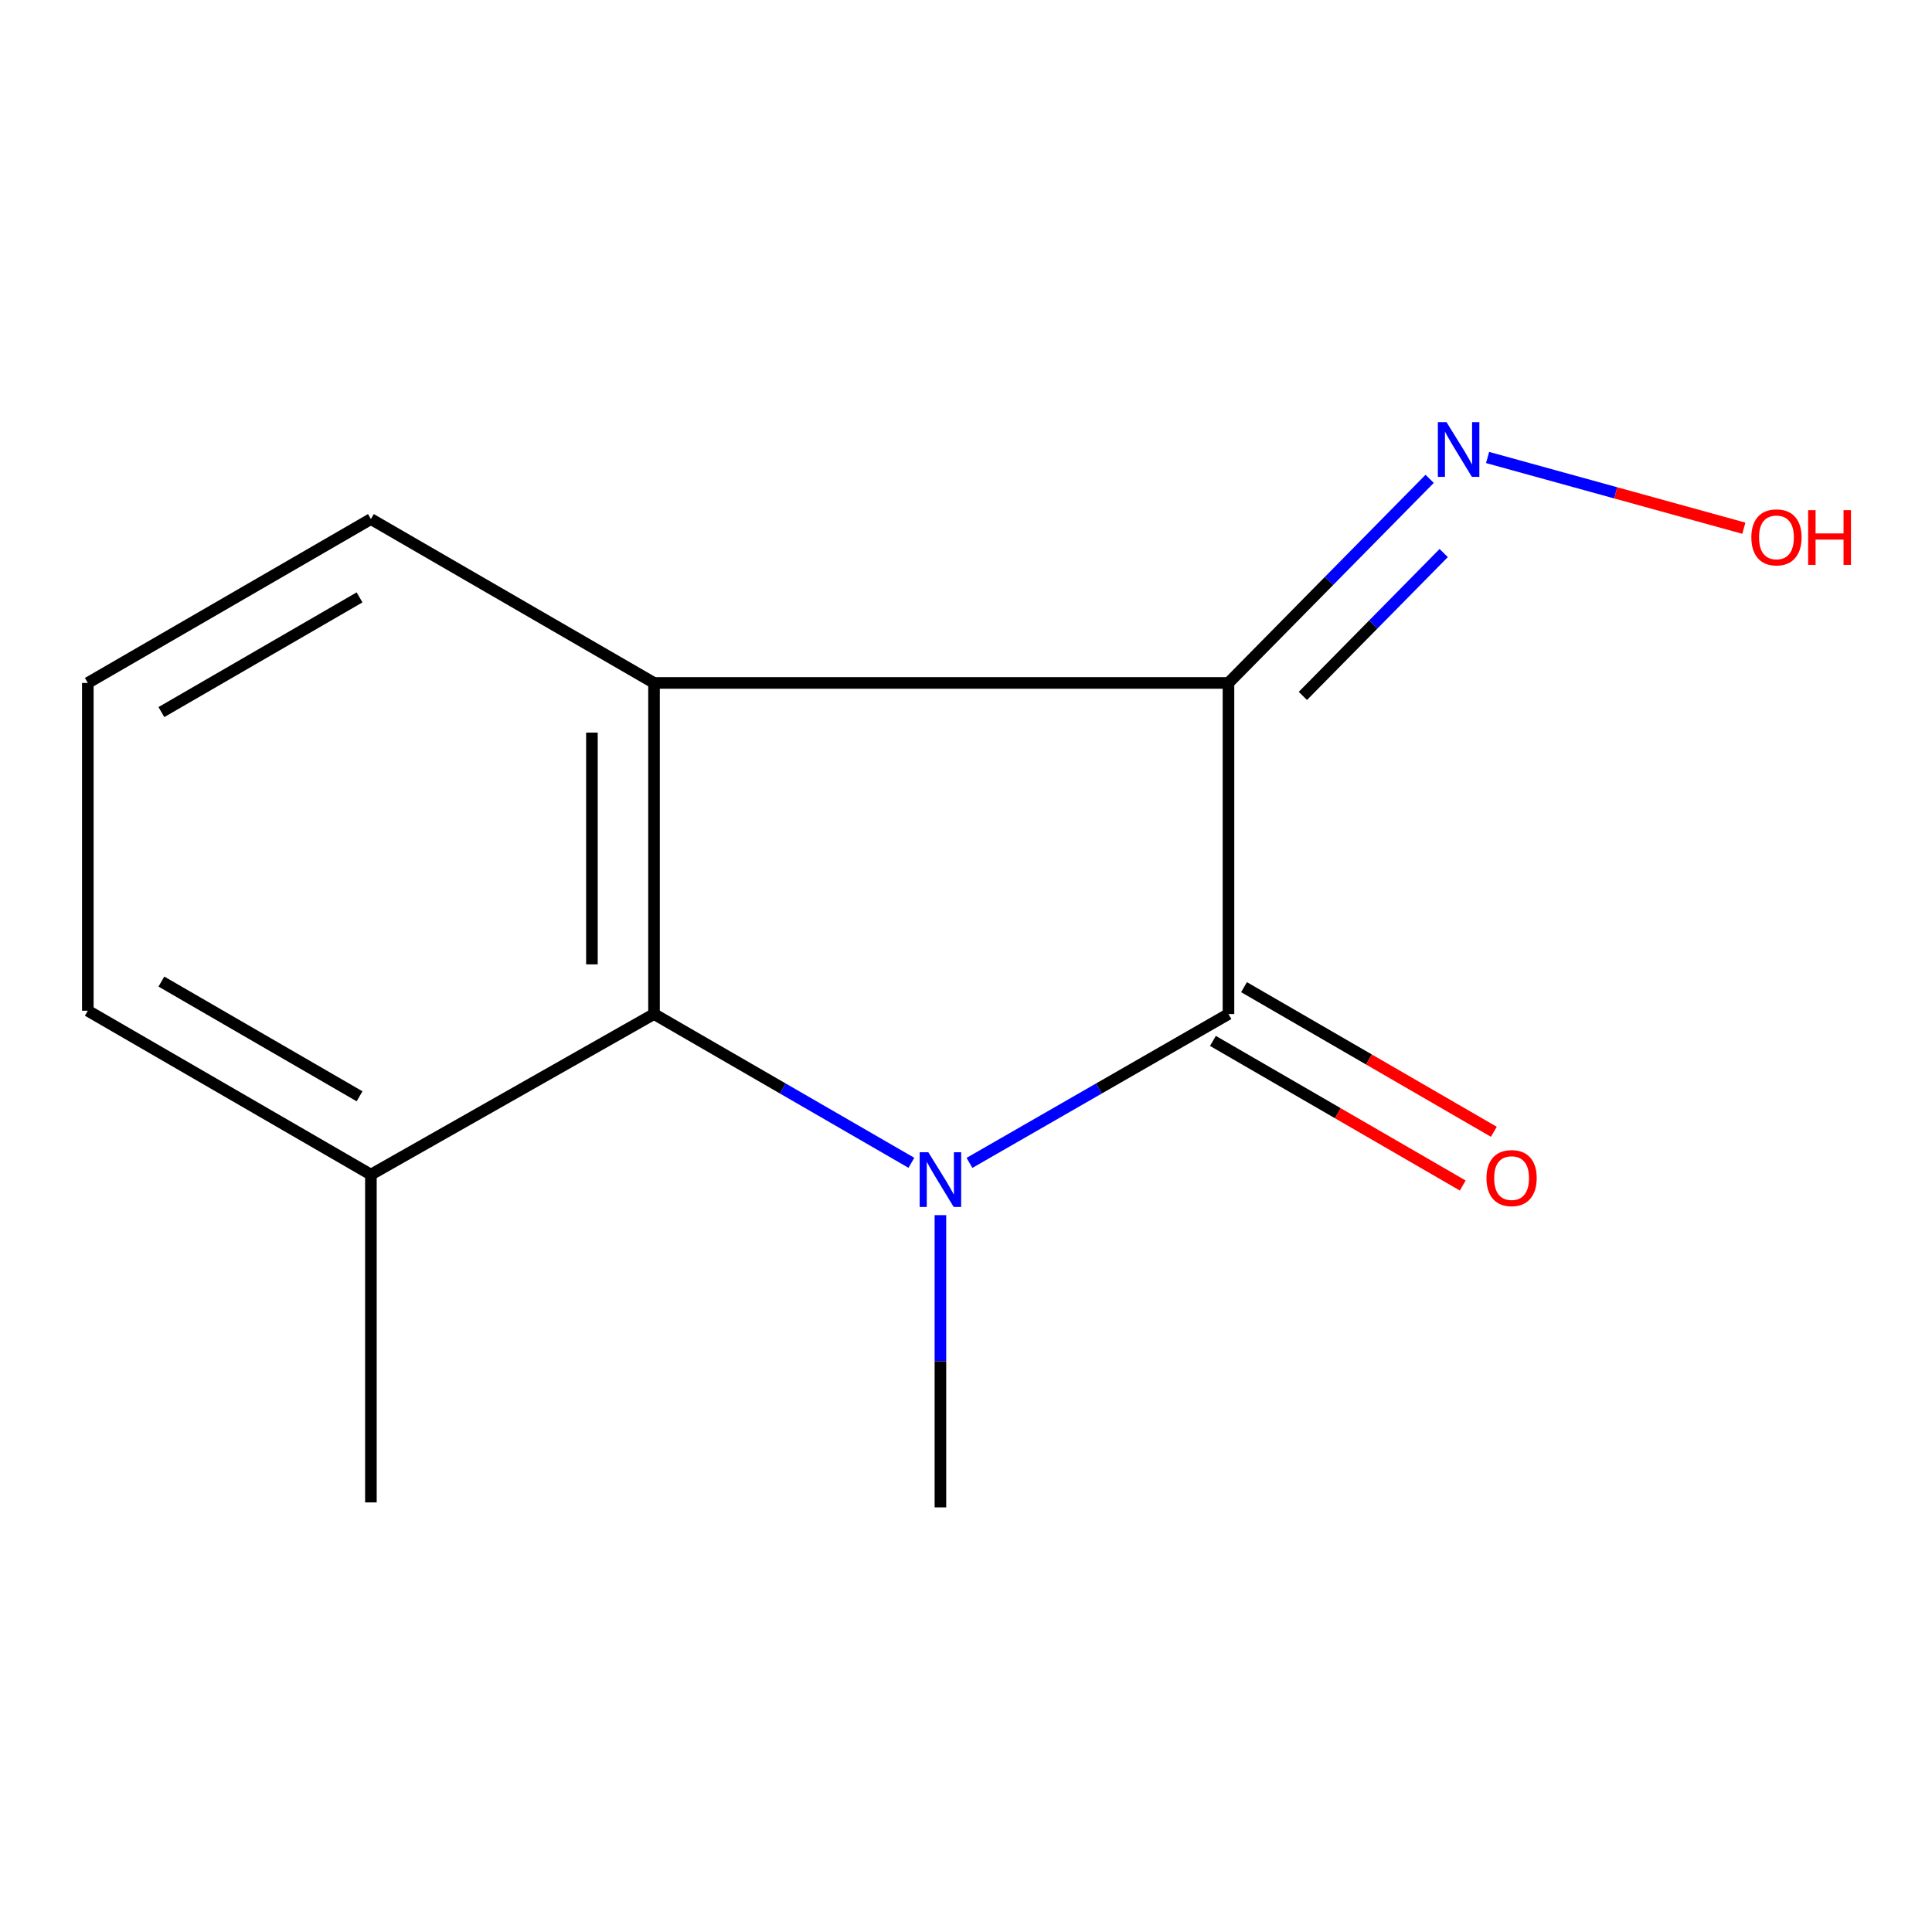 <?xml version='1.0' encoding='iso-8859-1'?>
<svg version='1.1' baseProfile='full'
              xmlns='http://www.w3.org/2000/svg'
                      xmlns:rdkit='http://www.rdkit.org/xml'
                      xmlns:xlink='http://www.w3.org/1999/xlink'
                  xml:space='preserve'
width='1000px' height='1000px' viewBox='0 0 1000 1000'>
<!-- END OF HEADER -->
<rect style='opacity:1.0;fill:#FFFFFF;stroke:none' width='1000' height='1000' x='0' y='0'> </rect>
<path class='bond-1' d='M 635.854,353.484 L 635.854,524.863' style='fill:none;fill-rule:evenodd;stroke:#000000;stroke-width:6px;stroke-linecap:butt;stroke-linejoin:miter;stroke-opacity:1' />
<path class='bond-2' d='M 635.854,353.484 L 338.521,353.484' style='fill:none;fill-rule:evenodd;stroke:#000000;stroke-width:6px;stroke-linecap:butt;stroke-linejoin:miter;stroke-opacity:1' />
<path class='bond-4' d='M 635.854,353.484 L 687.921,300.668' style='fill:none;fill-rule:evenodd;stroke:#000000;stroke-width:6px;stroke-linecap:butt;stroke-linejoin:miter;stroke-opacity:1' />
<path class='bond-4' d='M 687.921,300.668 L 739.988,247.851' style='fill:none;fill-rule:evenodd;stroke:#0000FF;stroke-width:6px;stroke-linecap:butt;stroke-linejoin:miter;stroke-opacity:1' />
<path class='bond-4' d='M 674.363,360.203 L 710.81,323.231' style='fill:none;fill-rule:evenodd;stroke:#000000;stroke-width:6px;stroke-linecap:butt;stroke-linejoin:miter;stroke-opacity:1' />
<path class='bond-4' d='M 710.81,323.231 L 747.257,286.26' style='fill:none;fill-rule:evenodd;stroke:#0000FF;stroke-width:6px;stroke-linecap:butt;stroke-linejoin:miter;stroke-opacity:1' />
<path class='bond-0' d='M 501.798,601.909 L 568.826,563.386' style='fill:none;fill-rule:evenodd;stroke:#0000FF;stroke-width:6px;stroke-linecap:butt;stroke-linejoin:miter;stroke-opacity:1' />
<path class='bond-0' d='M 568.826,563.386 L 635.854,524.863' style='fill:none;fill-rule:evenodd;stroke:#000000;stroke-width:6px;stroke-linecap:butt;stroke-linejoin:miter;stroke-opacity:1' />
<path class='bond-7' d='M 486.759,628.954 L 486.759,704.586' style='fill:none;fill-rule:evenodd;stroke:#0000FF;stroke-width:6px;stroke-linecap:butt;stroke-linejoin:miter;stroke-opacity:1' />
<path class='bond-7' d='M 486.759,704.586 L 486.759,780.218' style='fill:none;fill-rule:evenodd;stroke:#000000;stroke-width:6px;stroke-linecap:butt;stroke-linejoin:miter;stroke-opacity:1' />
<path class='bond-13' d='M 471.738,601.87 L 405.13,563.367' style='fill:none;fill-rule:evenodd;stroke:#0000FF;stroke-width:6px;stroke-linecap:butt;stroke-linejoin:miter;stroke-opacity:1' />
<path class='bond-13' d='M 405.13,563.367 L 338.521,524.863' style='fill:none;fill-rule:evenodd;stroke:#000000;stroke-width:6px;stroke-linecap:butt;stroke-linejoin:miter;stroke-opacity:1' />
<path class='bond-5' d='M 627.803,538.771 L 692.458,576.199' style='fill:none;fill-rule:evenodd;stroke:#000000;stroke-width:6px;stroke-linecap:butt;stroke-linejoin:miter;stroke-opacity:1' />
<path class='bond-5' d='M 692.458,576.199 L 757.112,613.627' style='fill:none;fill-rule:evenodd;stroke:#FF0000;stroke-width:6px;stroke-linecap:butt;stroke-linejoin:miter;stroke-opacity:1' />
<path class='bond-5' d='M 643.906,510.955 L 708.56,548.383' style='fill:none;fill-rule:evenodd;stroke:#000000;stroke-width:6px;stroke-linecap:butt;stroke-linejoin:miter;stroke-opacity:1' />
<path class='bond-5' d='M 708.56,548.383 L 773.215,585.812' style='fill:none;fill-rule:evenodd;stroke:#FF0000;stroke-width:6px;stroke-linecap:butt;stroke-linejoin:miter;stroke-opacity:1' />
<path class='bond-3' d='M 338.521,353.484 L 338.521,524.863' style='fill:none;fill-rule:evenodd;stroke:#000000;stroke-width:6px;stroke-linecap:butt;stroke-linejoin:miter;stroke-opacity:1' />
<path class='bond-3' d='M 306.38,379.191 L 306.38,499.156' style='fill:none;fill-rule:evenodd;stroke:#000000;stroke-width:6px;stroke-linecap:butt;stroke-linejoin:miter;stroke-opacity:1' />
<path class='bond-8' d='M 338.521,353.484 L 191.979,268.669' style='fill:none;fill-rule:evenodd;stroke:#000000;stroke-width:6px;stroke-linecap:butt;stroke-linejoin:miter;stroke-opacity:1' />
<path class='bond-6' d='M 338.521,524.863 L 191.979,607.982' style='fill:none;fill-rule:evenodd;stroke:#000000;stroke-width:6px;stroke-linecap:butt;stroke-linejoin:miter;stroke-opacity:1' />
<path class='bond-9' d='M 769.977,236.796 L 836.296,255.099' style='fill:none;fill-rule:evenodd;stroke:#0000FF;stroke-width:6px;stroke-linecap:butt;stroke-linejoin:miter;stroke-opacity:1' />
<path class='bond-9' d='M 836.296,255.099 L 902.615,273.403' style='fill:none;fill-rule:evenodd;stroke:#FF0000;stroke-width:6px;stroke-linecap:butt;stroke-linejoin:miter;stroke-opacity:1' />
<path class='bond-12' d='M 191.979,607.982 L 191.979,777.647' style='fill:none;fill-rule:evenodd;stroke:#000000;stroke-width:6px;stroke-linecap:butt;stroke-linejoin:miter;stroke-opacity:1' />
<path class='bond-14' d='M 191.979,607.982 L 45.455,523.149' style='fill:none;fill-rule:evenodd;stroke:#000000;stroke-width:6px;stroke-linecap:butt;stroke-linejoin:miter;stroke-opacity:1' />
<path class='bond-14' d='M 186.104,567.442 L 83.537,508.059' style='fill:none;fill-rule:evenodd;stroke:#000000;stroke-width:6px;stroke-linecap:butt;stroke-linejoin:miter;stroke-opacity:1' />
<path class='bond-10' d='M 191.979,268.669 L 45.455,353.484' style='fill:none;fill-rule:evenodd;stroke:#000000;stroke-width:6px;stroke-linecap:butt;stroke-linejoin:miter;stroke-opacity:1' />
<path class='bond-10' d='M 186.101,309.208 L 83.534,368.578' style='fill:none;fill-rule:evenodd;stroke:#000000;stroke-width:6px;stroke-linecap:butt;stroke-linejoin:miter;stroke-opacity:1' />
<path class='bond-11' d='M 45.455,353.484 L 45.455,523.149' style='fill:none;fill-rule:evenodd;stroke:#000000;stroke-width:6px;stroke-linecap:butt;stroke-linejoin:miter;stroke-opacity:1' />
<path  class='atom-1' d='M 480.499 596.393
L 489.779 611.393
Q 490.699 612.873, 492.179 615.553
Q 493.659 618.233, 493.739 618.393
L 493.739 596.393
L 497.499 596.393
L 497.499 624.713
L 493.619 624.713
L 483.659 608.313
Q 482.499 606.393, 481.259 604.193
Q 480.059 601.993, 479.699 601.313
L 479.699 624.713
L 476.019 624.713
L 476.019 596.393
L 480.499 596.393
' fill='#0000FF'/>
<path  class='atom-5' d='M 748.71 218.494
L 757.99 233.494
Q 758.91 234.974, 760.39 237.654
Q 761.87 240.334, 761.95 240.494
L 761.95 218.494
L 765.71 218.494
L 765.71 246.814
L 761.83 246.814
L 751.87 230.414
Q 750.71 228.494, 749.47 226.294
Q 748.27 224.094, 747.91 223.414
L 747.91 246.814
L 744.23 246.814
L 744.23 218.494
L 748.71 218.494
' fill='#0000FF'/>
<path  class='atom-6' d='M 769.396 609.776
Q 769.396 602.976, 772.756 599.176
Q 776.116 595.376, 782.396 595.376
Q 788.676 595.376, 792.036 599.176
Q 795.396 602.976, 795.396 609.776
Q 795.396 616.656, 791.996 620.576
Q 788.596 624.456, 782.396 624.456
Q 776.156 624.456, 772.756 620.576
Q 769.396 616.696, 769.396 609.776
M 782.396 621.256
Q 786.716 621.256, 789.036 618.376
Q 791.396 615.456, 791.396 609.776
Q 791.396 604.216, 789.036 601.416
Q 786.716 598.576, 782.396 598.576
Q 778.076 598.576, 775.716 601.376
Q 773.396 604.176, 773.396 609.776
Q 773.396 615.496, 775.716 618.376
Q 778.076 621.256, 782.396 621.256
' fill='#FF0000'/>
<path  class='atom-10' d='M 906.493 278.141
Q 906.493 271.341, 909.853 267.541
Q 913.213 263.741, 919.493 263.741
Q 925.773 263.741, 929.133 267.541
Q 932.493 271.341, 932.493 278.141
Q 932.493 285.021, 929.093 288.941
Q 925.693 292.821, 919.493 292.821
Q 913.253 292.821, 909.853 288.941
Q 906.493 285.061, 906.493 278.141
M 919.493 289.621
Q 923.813 289.621, 926.133 286.741
Q 928.493 283.821, 928.493 278.141
Q 928.493 272.581, 926.133 269.781
Q 923.813 266.941, 919.493 266.941
Q 915.173 266.941, 912.813 269.741
Q 910.493 272.541, 910.493 278.141
Q 910.493 283.861, 912.813 286.741
Q 915.173 289.621, 919.493 289.621
' fill='#FF0000'/>
<path  class='atom-10' d='M 935.893 264.061
L 939.733 264.061
L 939.733 276.101
L 954.213 276.101
L 954.213 264.061
L 958.053 264.061
L 958.053 292.381
L 954.213 292.381
L 954.213 279.301
L 939.733 279.301
L 939.733 292.381
L 935.893 292.381
L 935.893 264.061
' fill='#FF0000'/>
</svg>
